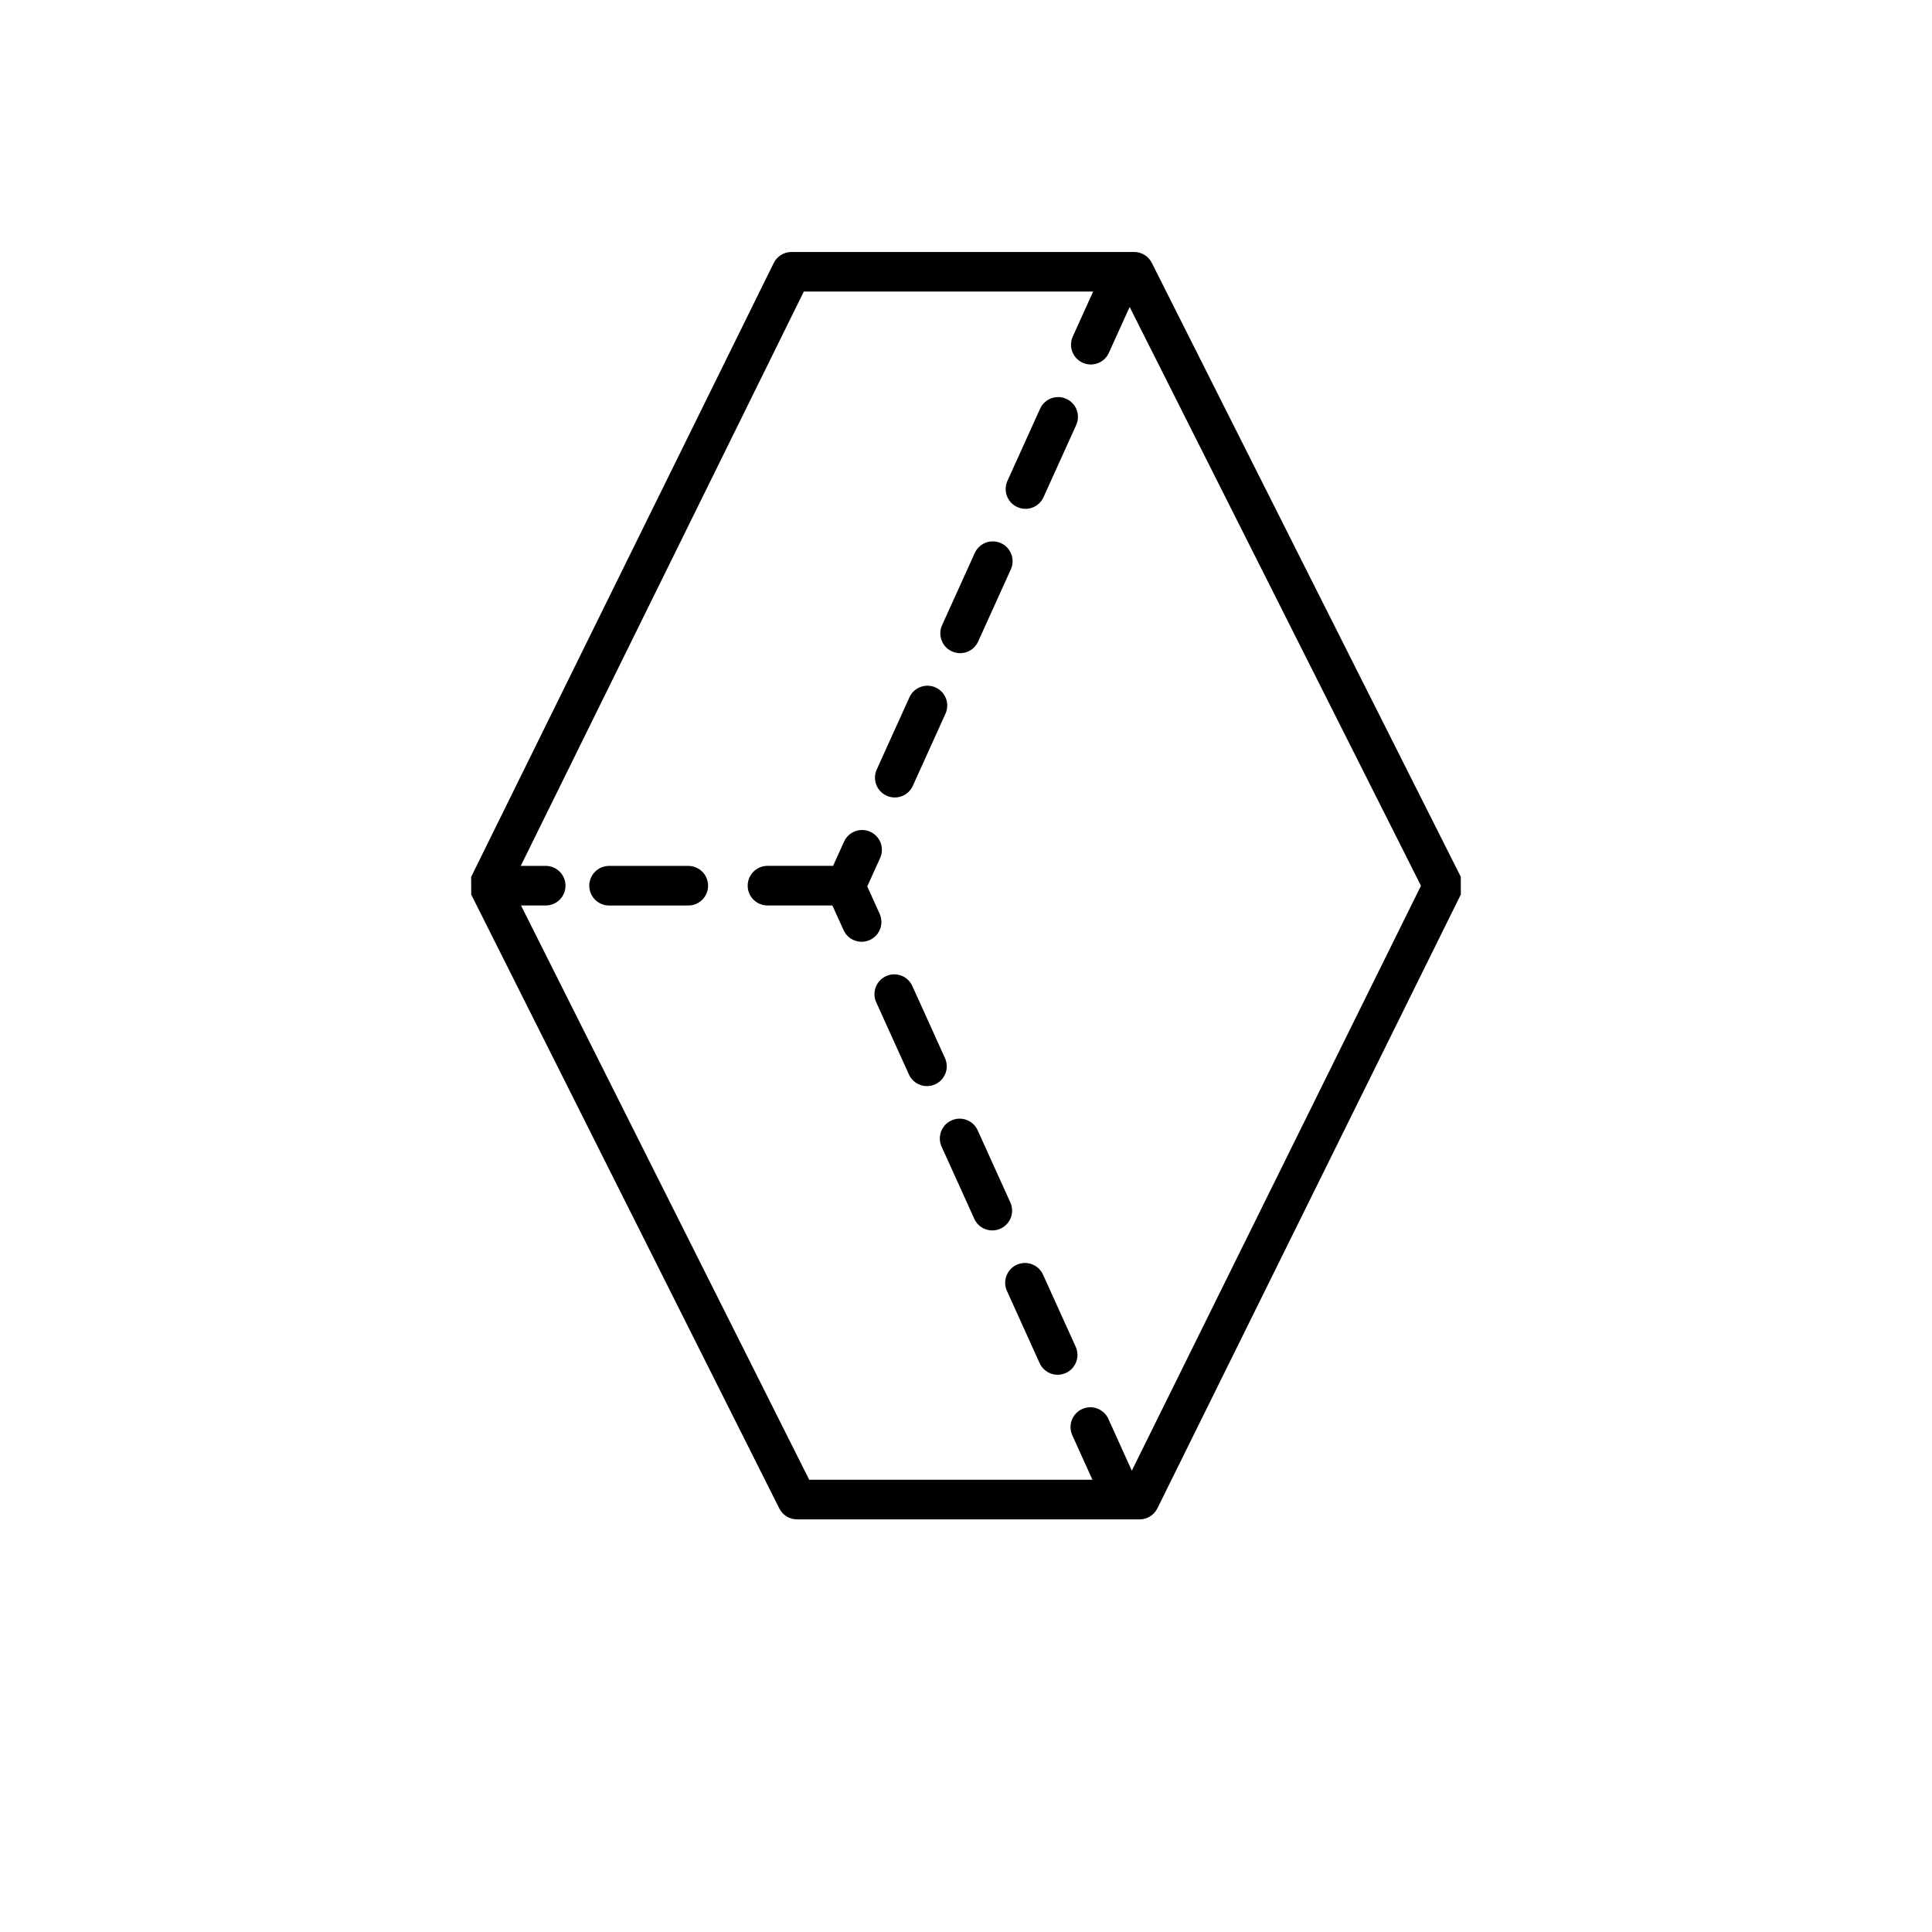 <?xml version="1.0" encoding="UTF-8"?>
<!-- Uploaded to: ICON Repo, www.iconrepo.com, Generator: ICON Repo Mixer Tools -->
<svg fill="#000000" width="800px" height="800px" version="1.1" viewBox="144 144 512 512" xmlns="http://www.w3.org/2000/svg">
 <path d="m282.07 383.96 76.383 152.19h75.055l-5.34-11.797c-1.195-2.641-0.023-5.75 2.617-6.945s5.75-0.023 6.945 2.617l6.211 13.719 76.629-155.01-77.203-153.39-5.508 12.164c-1.195 2.641-4.305 3.812-6.945 2.617-2.641-1.195-3.812-4.305-2.617-6.945l5.394-11.914h-76.676l-75.012 152.2h6.613c2.898 0 5.25 2.348 5.25 5.246 0 2.898-2.352 5.25-5.25 5.25zm82.523 0h-17.199c-2.898 0-5.25-2.352-5.25-5.25 0-2.898 2.352-5.246 5.25-5.246h17.383l2.906-6.422c1.195-2.641 4.305-3.812 6.945-2.613 2.641 1.195 3.812 4.305 2.617 6.945l-3.414 7.539 3.285 7.254c1.195 2.641 0.023 5.75-2.617 6.945s-5.75 0.023-6.945-2.617zm86.121 159.77c-0.883 1.789-2.707 2.922-4.703 2.922h-90.797c-1.984 0-3.801-1.121-4.691-2.894l-81.648-162.69-0.016-4.676 80.184-162.69c0.887-1.793 2.711-2.93 4.707-2.93h90.801c1.98 0 3.793 1.117 4.688 2.891l81.883 162.69 0.016 4.684zm-31.074-291.42c1.195-2.637 4.305-3.809 6.945-2.613 2.641 1.195 3.809 4.305 2.613 6.945l-8.656 19.121c-1.195 2.641-4.305 3.812-6.945 2.617-2.641-1.195-3.812-4.305-2.617-6.945zm-17.32 38.246c1.195-2.641 4.305-3.809 6.945-2.613 2.641 1.195 3.812 4.305 2.617 6.945l-8.66 19.121c-1.195 2.641-4.305 3.812-6.945 2.617-2.641-1.195-3.812-4.305-2.617-6.945zm-17.316 38.246c1.195-2.641 4.305-3.809 6.945-2.613 2.641 1.195 3.809 4.305 2.613 6.945l-8.656 19.121c-1.195 2.641-4.305 3.812-6.945 2.617-2.641-1.195-3.812-4.305-2.617-6.945zm-8.789 80.824c-1.199-2.641-0.027-5.75 2.613-6.949 2.641-1.195 5.75-0.023 6.945 2.617l8.66 19.125c1.195 2.641 0.023 5.75-2.617 6.945-2.641 1.195-5.75 0.023-6.945-2.617zm17.316 38.242c-1.195-2.637-0.023-5.75 2.617-6.945 2.641-1.195 5.75-0.023 6.945 2.617l8.66 19.125c1.195 2.637 0.023 5.75-2.617 6.945-2.641 1.195-5.75 0.023-6.945-2.617zm17.32 38.246c-1.199-2.641-0.027-5.75 2.613-6.945 2.641-1.195 5.75-0.023 6.945 2.617l8.66 19.121c1.195 2.641 0.023 5.75-2.617 6.949-2.641 1.195-5.75 0.023-6.945-2.617zm-84.449-112.64c2.898 0 5.246 2.348 5.246 5.246 0 2.898-2.348 5.25-5.246 5.25h-20.992c-2.898 0-5.25-2.352-5.25-5.25 0-2.898 2.352-5.246 5.25-5.246z"/>
</svg>